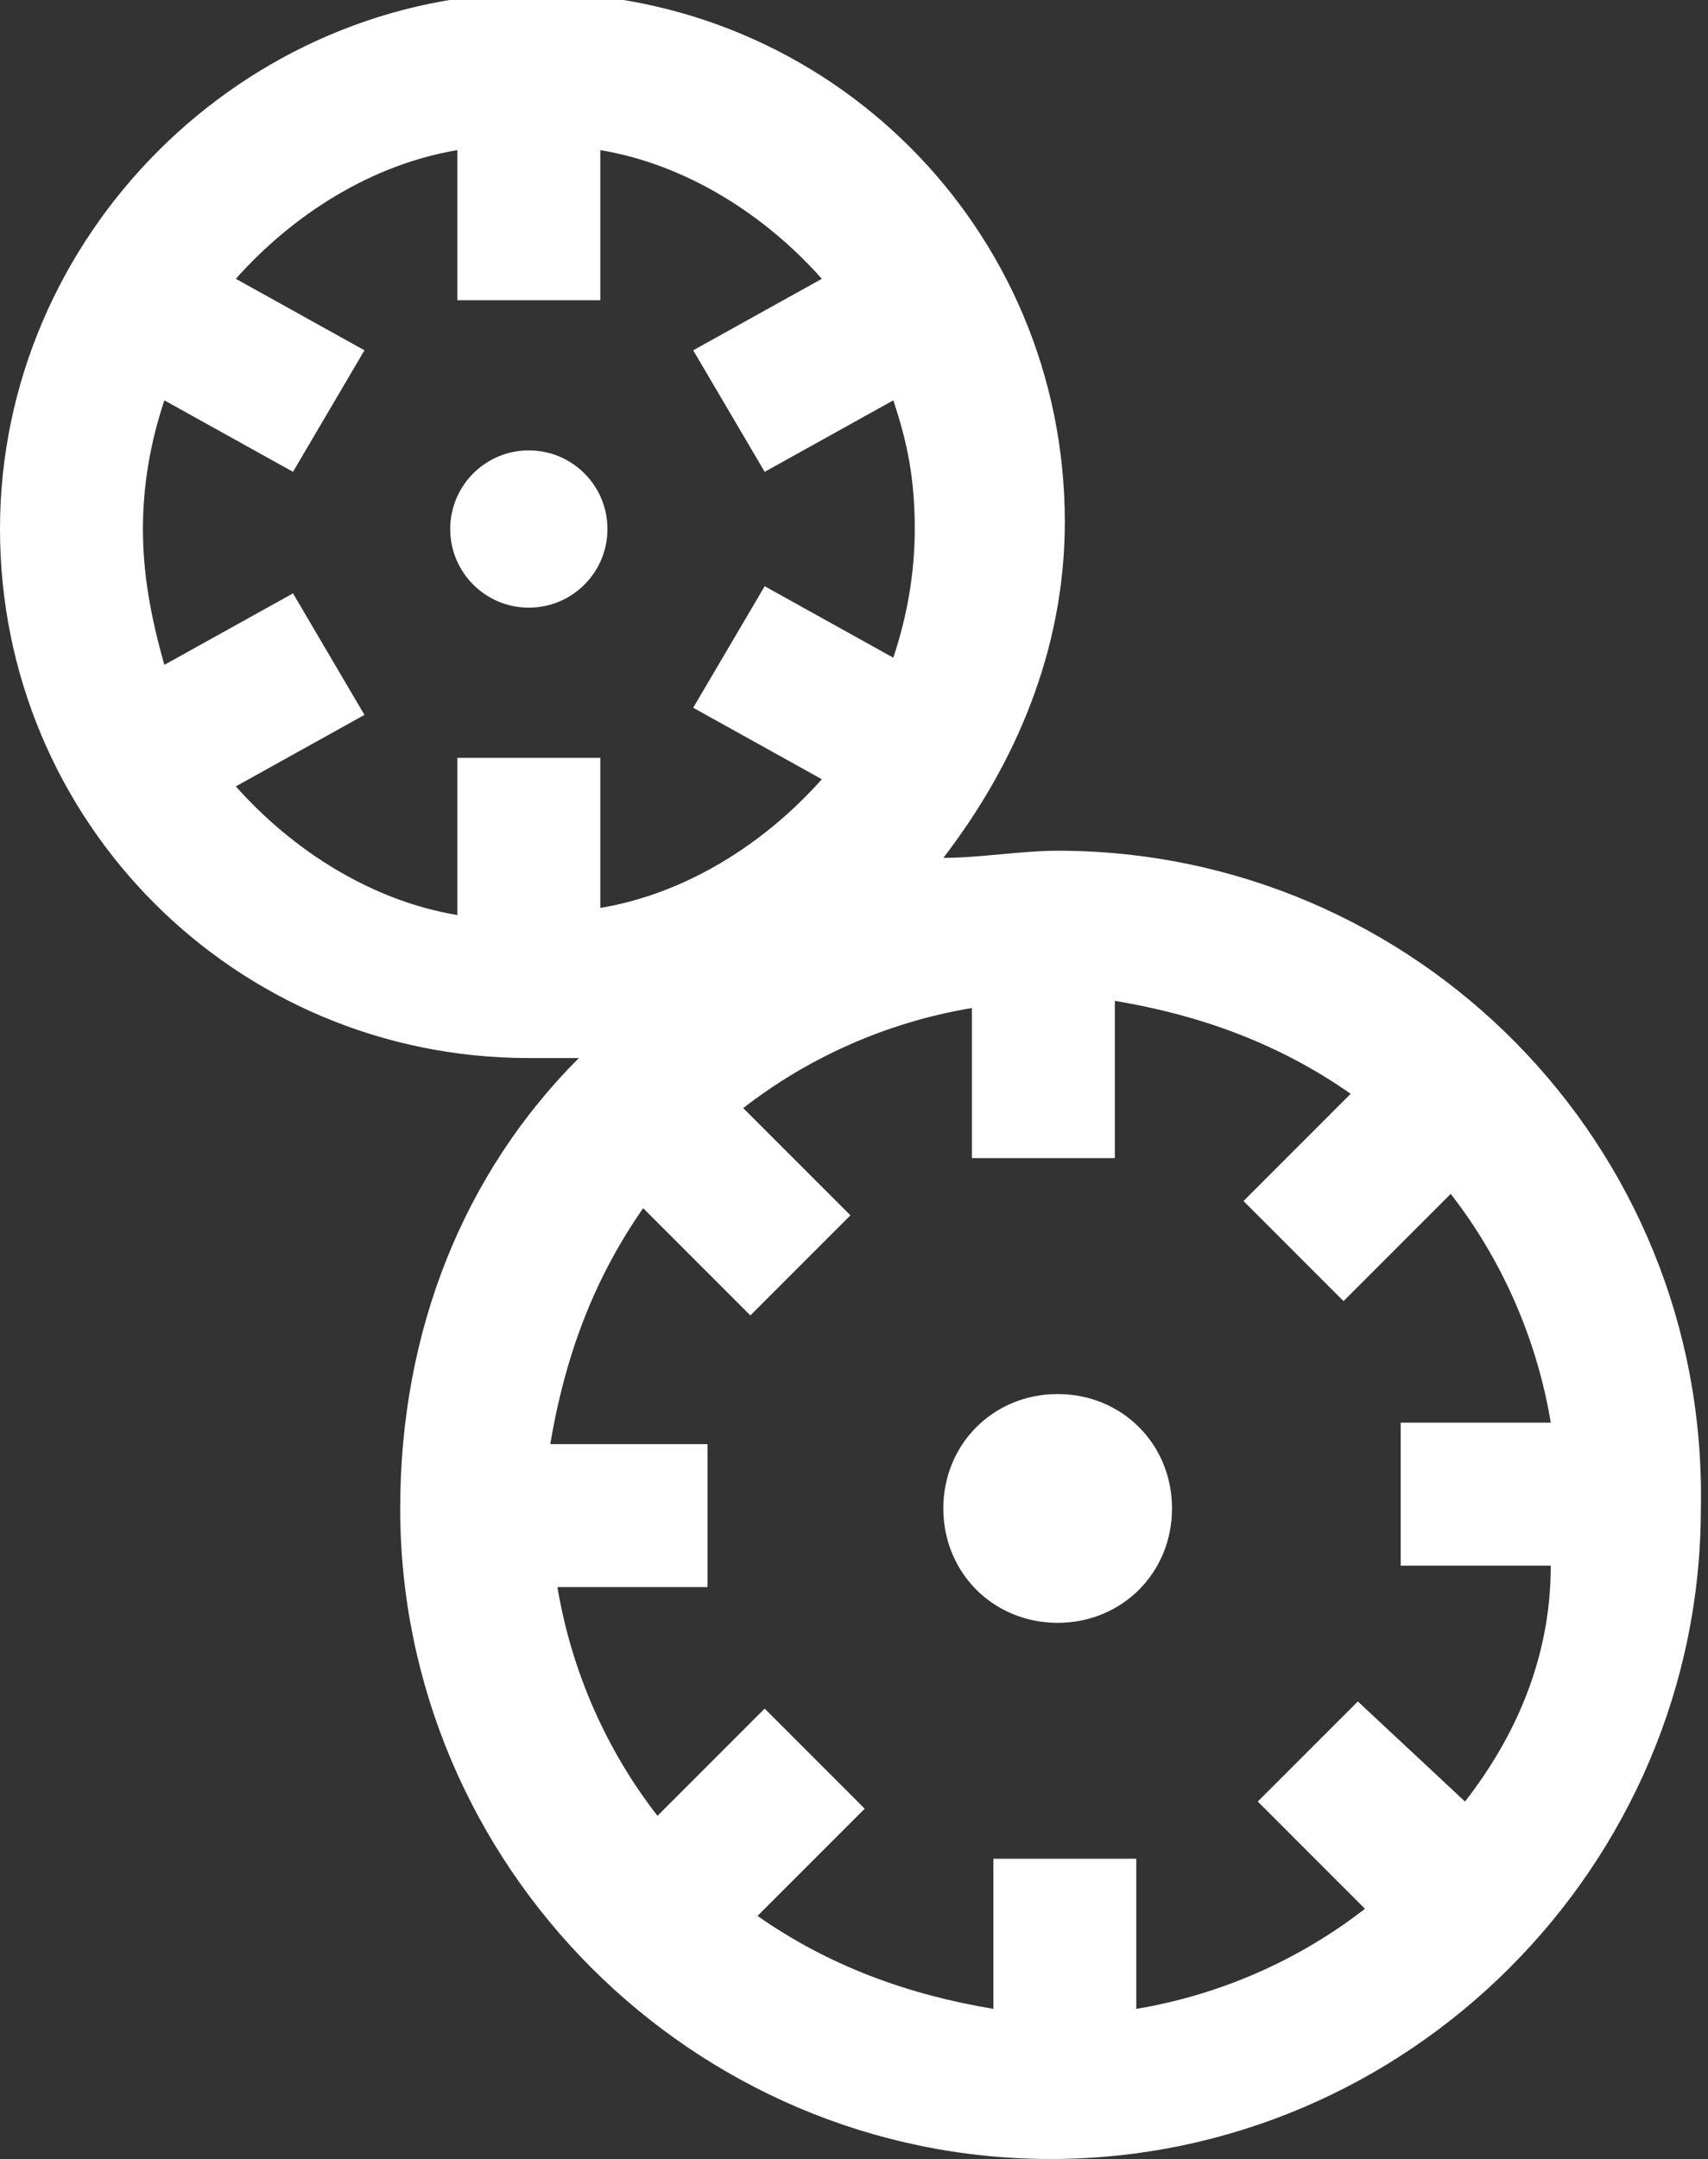 <svg version="1.1" preserveAspectRatio="xMidYMid" xmlns="http://www.w3.org/2000/svg" xmlns:xlink="http://www.w3.org/1999/xlink" x="0px" y="0px"
	 viewBox="0 0 23.9 30.2" xml:space="preserve">
<rect x="0" y="0" width="23.9" height="30.2" fill="#333333" stroke="none"/>
<style type="text/css">
	.st0{fill:#FFFFFF;}
</style>
<g>
	<path class="st0" d="M16.4,21.1c0-0.9-0.7-1.6-1.6-1.6c-0.9,0-1.6,0.7-1.6,1.6s0.7,1.6,1.6,1.6C15.7,22.7,16.4,22,16.4,21.1z"/>
	<circle class="st0" cx="7.4" cy="7.4" r="1.1"/>
	<path class="st0" d="M14.8,11.9c-0.5,0-1.1,0.1-1.6,0.1c1-1.3,1.7-2.9,1.7-4.7c0-4.1-3.3-7.4-7.4-7.4S0,3.3,0,7.4
		c0,4.1,3.3,7.4,7.4,7.4c0.3,0,0.5,0,0.7,0c-1.6,1.6-2.5,3.8-2.5,6.3c0,5,4.1,9.1,9.1,9.1c5,0,9.1-4.1,9.1-9.1
		C23.9,16,19.8,11.9,14.8,11.9z M6.4,10.7v2.1c-1.2-0.2-2.3-0.9-3.1-1.8l1.8-1l-1-1.7l-1.8,1C2.1,8.6,2,8,2,7.4
		c0-0.6,0.1-1.2,0.3-1.8l1.8,1l1-1.7l-1.8-1C4.1,3,5.2,2.3,6.4,2.1v2.1h2V2.1c1.2,0.2,2.3,0.9,3.1,1.8l-1.8,1l1,1.7l1.8-1
		c0.2,0.6,0.3,1.1,0.3,1.8c0,0.6-0.1,1.2-0.3,1.8l-1.8-1l-1,1.7l1.8,1c-0.8,0.9-1.9,1.6-3.1,1.8v-2.1H6.4z M20.5,25.2L19,23.8
		l-1.4,1.4l1.5,1.5c-0.9,0.7-2,1.2-3.2,1.4V26h-2v2.1c-1.2-0.2-2.3-0.6-3.3-1.3l1.5-1.5l-1.4-1.4l-1.5,1.5c-0.7-0.9-1.2-2-1.4-3.2
		h2.1v-2H7.7c0.2-1.2,0.6-2.3,1.3-3.3l1.5,1.5l1.4-1.4l-1.5-1.5c0.9-0.7,2-1.2,3.2-1.4v2.1h2V14c1.2,0.2,2.3,0.6,3.3,1.3l-1.5,1.5
		l1.4,1.4l1.5-1.5c0.7,0.9,1.2,2,1.4,3.2h-2.1v2h2.1C21.7,23.2,21.2,24.3,20.5,25.2z"/>
</g>
</svg>
